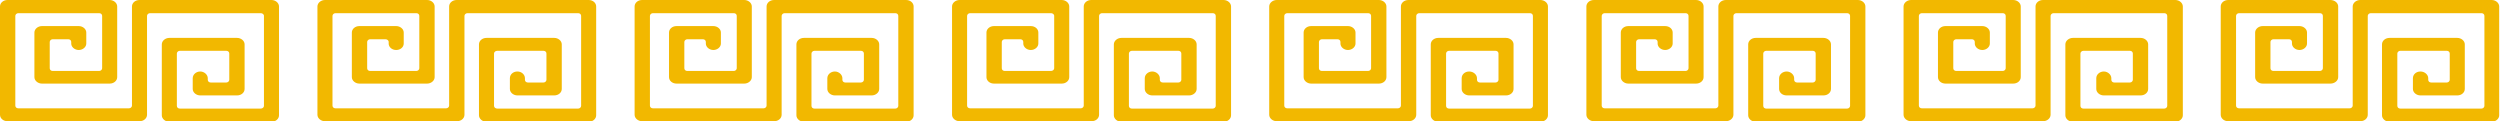 <?xml version="1.0" encoding="UTF-8"?> <svg xmlns="http://www.w3.org/2000/svg" id="Layer_2" viewBox="0 0 93.01 4.52"><defs><style> .cls-1 { fill: #f2b800; } </style></defs><g id="Layer_1-2" data-name="Layer_1"><path class="cls-1" d="M10.1,0h-4.91c-.16,0-.28.11-.28.24v3.69c0,.05-.05.1-.11.1H.68c-.06,0-.11-.04-.11-.1V.59c0-.05.05-.1.11-.1h3.01c.06,0,.11.04.11.1v1.95c0,.05-.05.1-.11.1h-1.73c-.06,0-.11-.04-.11-.1v-.98c0-.05.05-.1.11-.1h.58c.06,0,.11.04.11.1v.06c0,.13.13.24.28.24s.28-.11.28-.24v-.41c0-.13-.13-.24-.28-.24h-1.37c-.15,0-.28.11-.28.24v1.66c0,.13.13.24.28.24h2.52c.16,0,.28-.11.28-.24V.24c0-.13-.13-.24-.28-.24H.28c-.16,0-.28.11-.28.24v4.03c0,.13.12.24.28.24h4.91c.16,0,.28-.11.28-.24V.59c0-.05.05-.1.11-.1h4.12c.06,0,.12.04.12.1v3.35c0,.05-.05.1-.12.1h-3.01c-.06,0-.11-.04-.11-.1v-1.95c0-.05.05-.1.11-.1h1.73c.06,0,.11.04.11.1v.98c0,.05-.05.1-.11.1h-.58c-.06,0-.11-.04-.11-.1v-.06c0-.13-.13-.25-.28-.25s-.28.11-.28.25v.4c0,.13.13.24.28.24h1.37c.16,0,.28-.11.28-.24v-1.66c0-.13-.13-.24-.28-.24h-2.52c-.15,0-.28.11-.28.24v2.64c0,.13.13.24.28.24h3.8c.16,0,.28-.11.28-.24V.24c0-.13-.13-.24-.28-.24Z"></path><path class="cls-1" d="M21.9,0h-4.91c-.16,0-.28.11-.28.24v3.69c0,.05-.05.1-.11.1h-4.12c-.06,0-.11-.04-.11-.1V.59c0-.05.05-.1.11-.1h3.01c.06,0,.11.04.11.1v1.95c0,.05-.05.1-.11.1h-1.72c-.06,0-.11-.04-.11-.1v-.98c0-.05.05-.1.11-.1h.57c.06,0,.12.04.12.1v.06c0,.13.12.24.28.24s.28-.11.28-.24v-.41c0-.13-.13-.24-.28-.24h-1.37c-.16,0-.28.11-.28.24v1.66c0,.13.13.24.28.24h2.52c.15,0,.28-.11.28-.24V.24c0-.13-.13-.24-.28-.24h-3.8c-.15,0-.28.11-.28.24v4.03c0,.13.13.24.28.24h4.91c.16,0,.28-.11.28-.24V.59c0-.05.05-.1.11-.1h4.12c.06,0,.11.04.11.1v3.35c0,.05-.05.1-.11.1h-3.01c-.06,0-.12-.04-.12-.1v-1.95c0-.05.05-.1.12-.1h1.72c.06,0,.11.04.11.1v.98c0,.05-.05.1-.11.1h-.58c-.06,0-.11-.04-.11-.1v-.06c0-.13-.12-.25-.28-.25s-.28.11-.28.25v.4c0,.13.13.24.28.24h1.37c.16,0,.28-.11.28-.24v-1.66c0-.13-.13-.24-.28-.24h-2.52c-.16,0-.28.11-.28.24v2.64c0,.13.13.24.28.24h3.8c.16,0,.28-.11.28-.24V.24c0-.13-.12-.24-.28-.24Z"></path><path class="cls-1" d="M33.71,0h-4.91c-.16,0-.28.11-.28.24v3.69c0,.05-.05.1-.11.1h-4.12c-.06,0-.11-.04-.11-.1V.59c0-.05.05-.1.11-.1h3.01c.06,0,.11.04.11.1v1.95c0,.05-.05.1-.11.1h-1.73c-.06,0-.11-.04-.11-.1v-.98c0-.05.05-.1.11-.1h.58c.06,0,.11.04.11.1v.06c0,.13.13.24.28.24s.28-.11.28-.24v-.41c0-.13-.13-.24-.28-.24h-1.37c-.16,0-.28.11-.28.24v1.66c0,.13.12.24.28.24h2.52c.15,0,.28-.11.28-.24V.24c0-.13-.13-.24-.28-.24h-3.8c-.16,0-.28.11-.28.24v4.03c0,.13.13.24.28.24h4.91c.16,0,.28-.11.28-.24V.59c0-.05.05-.1.11-.1h4.12c.06,0,.11.04.11.1v3.35c0,.05-.05.1-.11.1h-3.01c-.06,0-.11-.04-.11-.1v-1.95c0-.05.05-.1.11-.1h1.73c.06,0,.11.04.11.1v.98c0,.05-.05.1-.11.1h-.58c-.06,0-.11-.04-.11-.1v-.06c0-.13-.13-.25-.28-.25s-.28.11-.28.25v.4c0,.13.13.24.28.24h1.37c.15,0,.28-.11.28-.24v-1.66c0-.13-.13-.24-.28-.24h-2.52c-.16,0-.28.11-.28.24v2.64c0,.13.13.24.28.24h3.8c.16,0,.28-.11.28-.24V.24c0-.13-.12-.24-.28-.24Z"></path><path class="cls-1" d="M45.51,0h-4.91c-.16,0-.28.11-.28.24v3.69c0,.05-.05.1-.11.1h-4.12c-.06,0-.11-.04-.11-.1V.59c0-.05.05-.1.11-.1h3.01c.06,0,.12.04.12.1v1.95c0,.05-.05.1-.12.1h-1.72c-.06,0-.11-.04-.11-.1v-.98c0-.05.05-.1.11-.1h.58c.06,0,.11.04.11.1v.06c0,.13.13.24.28.24s.28-.11.28-.24v-.41c0-.13-.12-.24-.28-.24h-1.37c-.16,0-.28.11-.28.24v1.66c0,.13.12.24.28.24h2.52c.16,0,.28-.11.28-.24V.24c0-.13-.13-.24-.28-.24h-3.8c-.15,0-.28.11-.28.24v4.03c0,.13.13.24.28.24h4.91c.16,0,.28-.11.28-.24V.59c0-.05.05-.1.11-.1h4.12c.06,0,.11.04.11.1v3.35c0,.05-.05.1-.11.1h-3.01c-.06,0-.11-.04-.11-.1v-1.95c0-.05.05-.1.11-.1h1.73c.06,0,.11.04.11.1v.98c0,.05-.05.1-.11.1h-.58c-.06,0-.11-.04-.11-.1v-.06c0-.13-.13-.25-.28-.25s-.28.11-.28.25v.4c0,.13.13.24.28.24h1.37c.15,0,.28-.11.28-.24v-1.66c0-.13-.13-.24-.28-.24h-2.52c-.15,0-.28.11-.28.24v2.64c0,.13.13.24.28.24h3.8c.16,0,.28-.11.28-.24V.24c0-.13-.13-.24-.28-.24Z"></path><path class="cls-1" d="M57.31,0h-4.91c-.16,0-.28.11-.28.24v3.69c0,.05-.05.1-.11.1h-4.12c-.06,0-.11-.04-.11-.1V.59c0-.05.05-.1.11-.1h3.01c.06,0,.11.04.11.1v1.95c0,.05-.05.1-.11.1h-1.72c-.06,0-.11-.04-.11-.1v-.98c0-.05.05-.1.11-.1h.58c.06,0,.11.04.11.1v.06c0,.13.13.24.28.24s.28-.11.28-.24v-.41c0-.13-.13-.24-.28-.24h-1.37c-.16,0-.28.11-.28.24v1.66c0,.13.13.24.28.24h2.52c.16,0,.28-.11.28-.24V.24c0-.13-.13-.24-.28-.24h-3.8c-.15,0-.28.11-.28.24v4.03c0,.13.13.24.28.24h4.91c.16,0,.28-.11.28-.24V.59c0-.05.05-.1.11-.1h4.12c.06,0,.11.04.11.1v3.35c0,.05-.05.1-.11.1h-3.01c-.06,0-.11-.04-.11-.1v-1.95c0-.05.05-.1.11-.1h1.73c.06,0,.11.04.11.1v.98c0,.05-.05.1-.11.1h-.58c-.06,0-.11-.04-.11-.1v-.06c0-.13-.13-.25-.29-.25s-.28.11-.28.25v.4c0,.13.13.24.28.24h1.37c.16,0,.28-.11.28-.24v-1.66c0-.13-.13-.24-.28-.24h-2.52c-.16,0-.28.11-.28.24v2.64c0,.13.13.24.28.24h3.8c.15,0,.28-.11.28-.24V.24c0-.13-.13-.24-.28-.24Z"></path><path class="cls-1" d="M69.12,0h-4.91c-.16,0-.28.11-.28.24v3.69c0,.05-.05.1-.11.1h-4.12c-.06,0-.11-.04-.11-.1V.59c0-.05.05-.1.11-.1h3.01c.06,0,.11.04.11.1v1.95c0,.05-.05.1-.11.1h-1.73c-.06,0-.11-.04-.11-.1v-.98c0-.05.05-.1.11-.1h.58c.06,0,.11.04.11.1v.06c0,.13.13.24.28.24s.28-.11.28-.24v-.41c0-.13-.12-.24-.28-.24h-1.37c-.16,0-.28.11-.28.24v1.66c0,.13.13.24.28.24h2.52c.16,0,.28-.11.28-.24V.24c0-.13-.13-.24-.28-.24h-3.8c-.16,0-.28.11-.28.24v4.03c0,.13.13.24.28.24h4.91c.15,0,.28-.11.28-.24V.59c0-.05.05-.1.11-.1h4.12c.06,0,.11.04.11.1v3.35c0,.05-.05.1-.11.1h-3.01c-.06,0-.11-.04-.11-.1v-1.95c0-.05.05-.1.11-.1h1.73c.06,0,.11.04.11.1v.98c0,.05-.05.1-.11.1h-.58c-.06,0-.11-.04-.11-.1v-.06c0-.13-.13-.25-.28-.25s-.28.11-.28.25v.4c0,.13.12.24.28.24h1.37c.16,0,.28-.11.28-.24v-1.66c0-.13-.13-.24-.28-.24h-2.52c-.16,0-.28.11-.28.24v2.64c0,.13.13.24.28.24h3.8c.15,0,.28-.11.28-.24V.24c0-.13-.13-.24-.28-.24Z"></path><path class="cls-1" d="M80.92,0h-4.91c-.16,0-.28.11-.28.24v3.69c0,.05-.05.1-.11.1h-4.12c-.06,0-.11-.04-.11-.1V.59c0-.05.05-.1.11-.1h3.01c.06,0,.11.04.11.1v1.95c0,.05-.05.1-.11.1h-1.73c-.06,0-.11-.04-.11-.1v-.98c0-.05.05-.1.11-.1h.58c.06,0,.11.04.11.1v.06c0,.13.13.24.28.24s.28-.11.28-.24v-.41c0-.13-.13-.24-.28-.24h-1.37c-.16,0-.28.11-.28.24v1.66c0,.13.12.24.28.24h2.52c.16,0,.28-.11.28-.24V.24c0-.13-.13-.24-.28-.24h-3.8c-.15,0-.28.11-.28.24v4.03c0,.13.13.24.28.24h4.91c.15,0,.28-.11.28-.24V.59c0-.05.05-.1.11-.1h4.12c.06,0,.11.04.11.1v3.35c0,.05-.05.1-.11.1h-3.01c-.06,0-.11-.04-.11-.1v-1.95c0-.05.05-.1.11-.1h1.73c.06,0,.11.04.11.1v.98c0,.05-.05.1-.11.1h-.58c-.06,0-.11-.04-.11-.1v-.06c0-.13-.13-.25-.28-.25s-.28.11-.28.25v.4c0,.13.13.24.28.24h1.37c.16,0,.28-.11.28-.24v-1.66c0-.13-.13-.24-.28-.24h-2.52c-.15,0-.28.11-.28.24v2.64c0,.13.13.24.28.24h3.81c.15,0,.28-.11.28-.24V.24c0-.13-.13-.24-.28-.24Z"></path><path class="cls-1" d="M92.72,0h-4.91c-.15,0-.28.11-.28.24v3.69c0,.05-.05.1-.11.1h-4.12c-.06,0-.11-.04-.11-.1V.59c0-.05.05-.1.11-.1h3.01c.06,0,.11.04.11.1v1.95c0,.05-.05.1-.11.1h-1.73c-.06,0-.11-.04-.11-.1v-.98c0-.05.05-.1.11-.1h.58c.06,0,.11.04.11.1v.06c0,.13.13.24.28.24s.28-.11.28-.24v-.41c0-.13-.13-.24-.28-.24h-1.37c-.15,0-.28.11-.28.24v1.66c0,.13.13.24.28.24h2.52c.16,0,.29-.11.29-.24V.24c0-.13-.13-.24-.29-.24h-3.8c-.16,0-.28.11-.28.24v4.03c0,.13.12.24.28.24h4.91c.16,0,.28-.11.28-.24V.59c0-.05.05-.1.11-.1h4.12c.06,0,.11.04.11.1v3.35c0,.05-.05.1-.11.1h-3.02c-.06,0-.11-.04-.11-.1v-1.95c0-.05.05-.1.11-.1h1.73c.06,0,.11.04.11.1v.98c0,.05-.05.1-.11.1h-.58c-.06,0-.11-.04-.11-.1v-.06c0-.13-.13-.25-.29-.25s-.28.11-.28.25v.4c0,.13.13.24.28.24h1.37c.16,0,.28-.11.28-.24v-1.66c0-.13-.13-.24-.28-.24h-2.52c-.16,0-.28.11-.28.24v2.64c0,.13.13.24.28.24h3.8c.15,0,.28-.11.28-.24V.24c0-.13-.13-.24-.28-.24Z"></path></g></svg> 